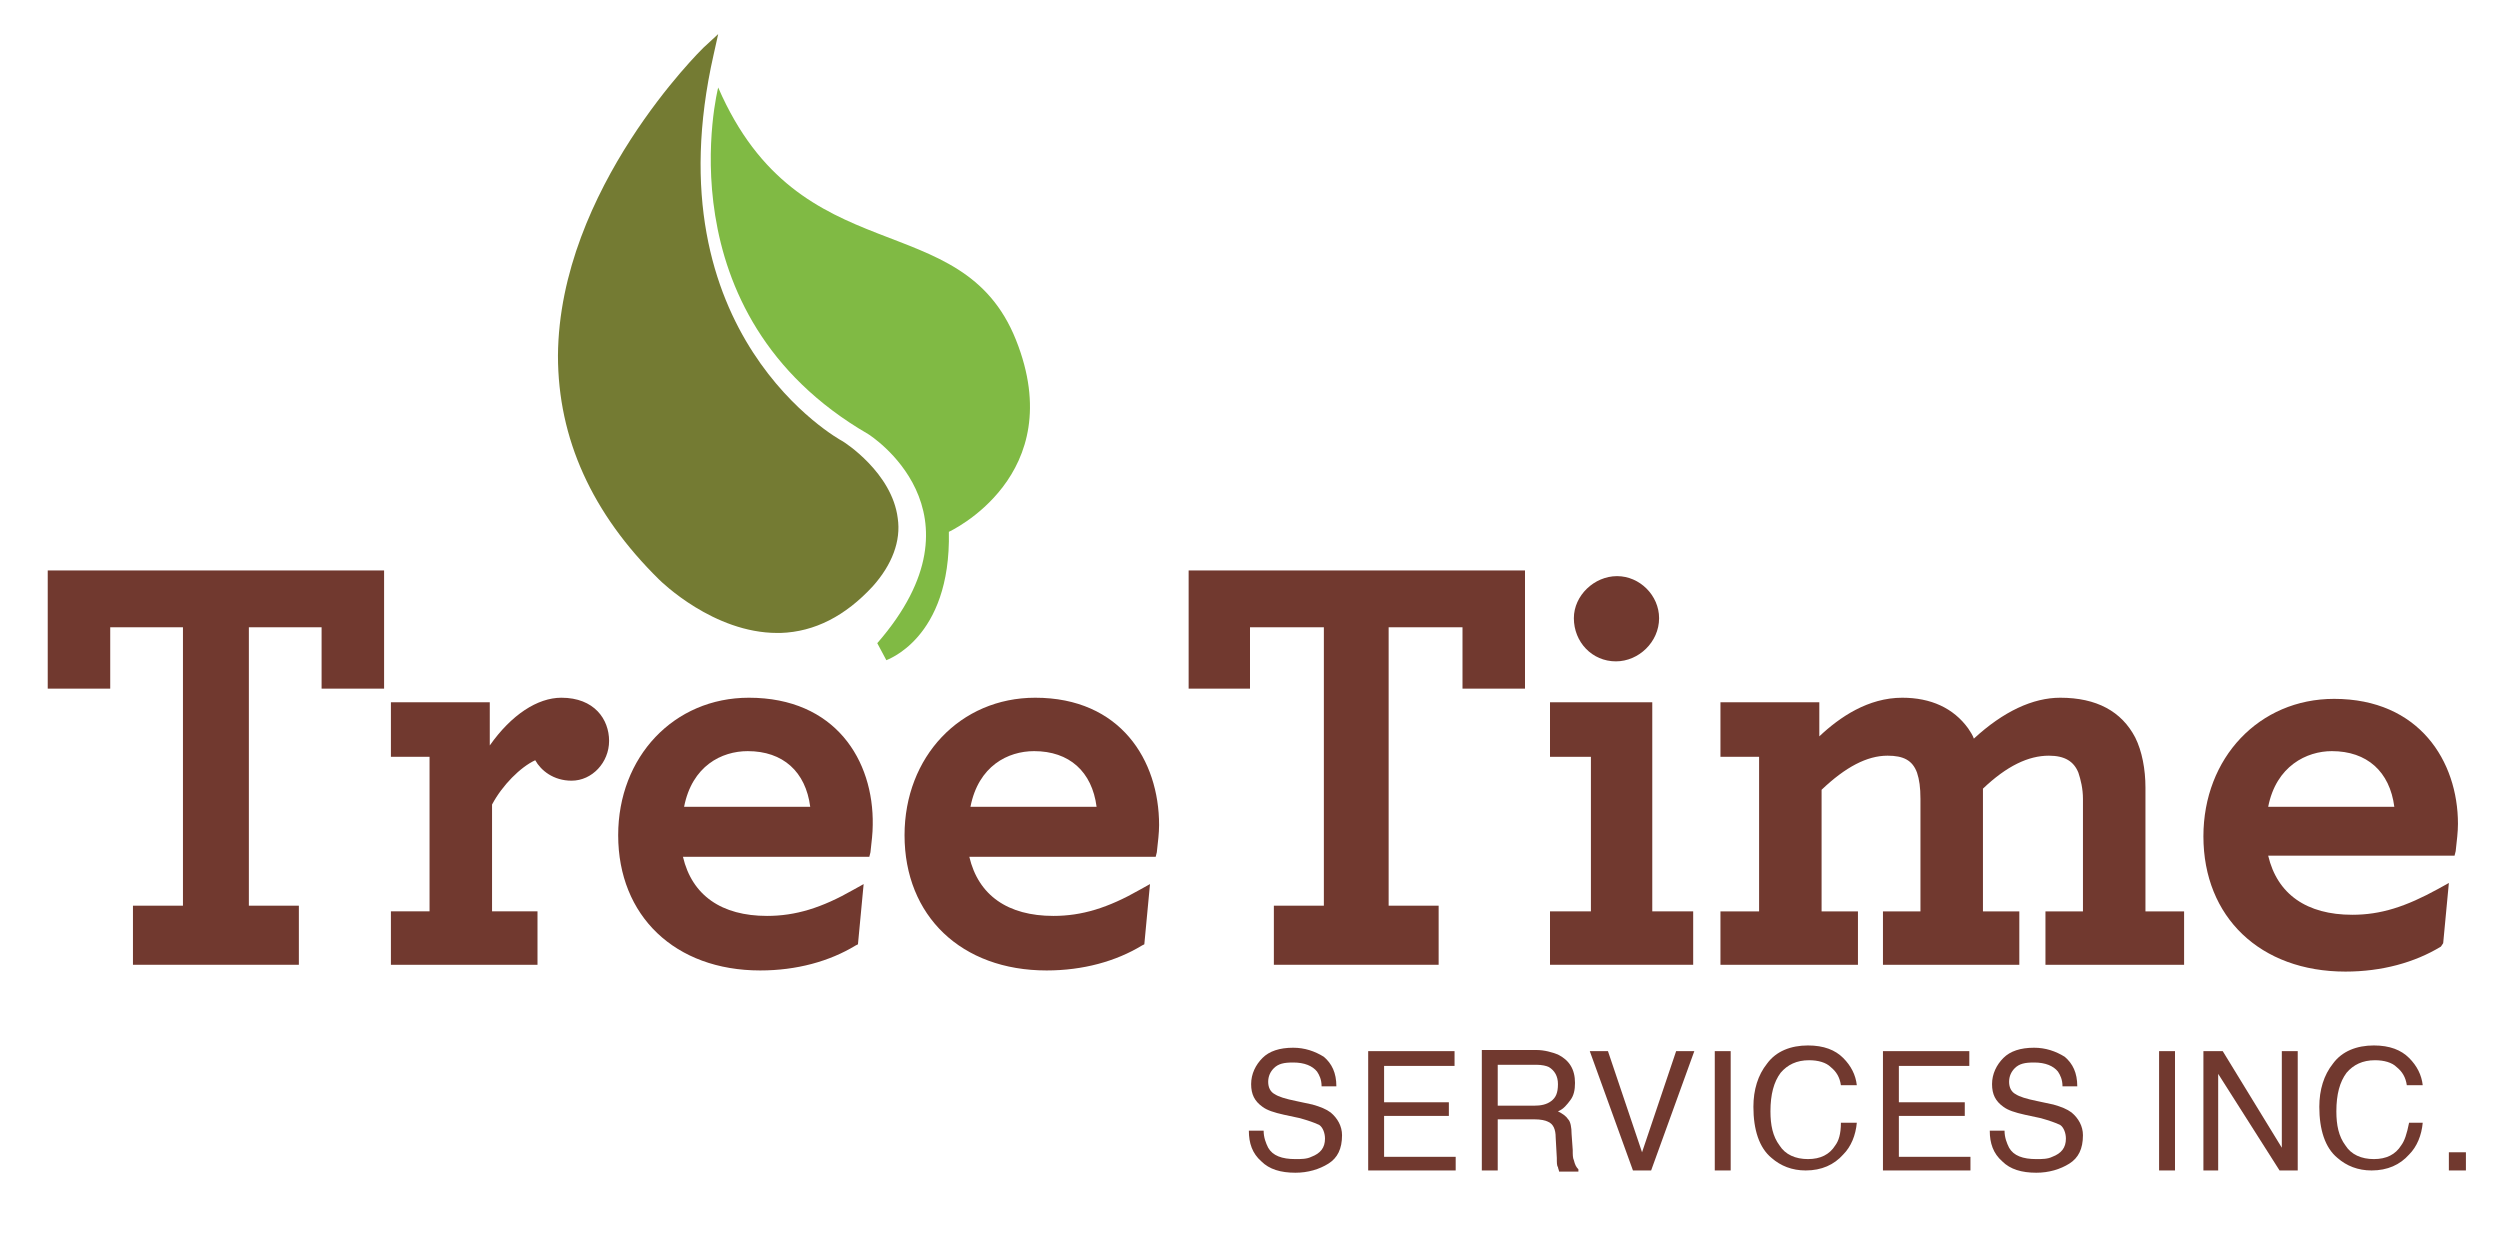 <?xml version="1.0" encoding="utf-8"?>
<!-- Generator: Adobe Illustrator 22.1.0, SVG Export Plug-In . SVG Version: 6.00 Build 0)  -->
<svg version="1.1" id="Layer_1" xmlns="http://www.w3.org/2000/svg" xmlns:xlink="http://www.w3.org/1999/xlink" x="0px" y="0px"
	 viewBox="0 0 220 109" style="enable-background:new 0 0 220 109;" xml:space="preserve">
<style type="text/css">
	.st0{fill:#71392F;}
	.st1{fill:#747B33;}
	.st2{fill:#80BA44;}
</style>
<g>
	<g>
		<path class="st0" d="M142.2,58.2c2,0,3.8-1.7,3.8-3.8c0-2-1.7-3.7-3.7-3.7c-2,0-3.8,1.7-3.8,3.7C138.5,56.5,140.1,58.2,142.2,58.2
			z"/>
		<path class="st1" d="M68.4,55.7c0.1,0,0.2,0,0.3,0c3-0.1,5.7-1.5,8.1-4.1l0,0c1.7-1.9,2.5-4,2.2-6c-0.5-4-4.7-6.7-4.9-6.8
			c-0.2-0.1-16.9-9.3-11.3-34L63.2,3l-1.3,1.2c-0.1,0.1-12.7,12.4-12.8,27.1c0,7.3,3,13.9,8.9,19.7C58.2,51.2,62.8,55.7,68.4,55.7z"
			/>
		<path class="st2" d="M83.5,46.8c0,0,10.7-4.9,5.9-16.9c-4.8-12-19-5.6-26.2-22.2c0,0-5.1,19.9,13.2,30.5c0,0,10.9,6.8,0.8,18.4
			l0.8,1.5C77.9,58.1,83.7,56.3,83.5,46.8z"/>
		<g>
			<polygon class="st0" points="4.2,60.6 9.7,60.6 9.7,55.2 16.1,55.2 16.1,79.7 11.7,79.7 11.7,84.9 26.3,84.9 26.3,79.7 
				21.9,79.7 21.9,55.2 28.3,55.2 28.3,60.6 33.8,60.6 33.8,50.2 4.2,50.2 			"/>
			<path class="st0" d="M49.4,61.4c-2.1,0-4.4,1.5-6.3,4.2v-3.8h-8.7v4.8h3.4v13.6h-3.4v4.7h12.9v-4.7h-4v-9.4
				c0.9-1.7,2.5-3.3,3.8-3.9c0.5,0.9,1.6,1.8,3.2,1.8c1.8,0,3.3-1.6,3.3-3.5C53.6,63.3,52.3,61.4,49.4,61.4z"/>
			<path class="st0" d="M65.9,61.4c-6.6,0-11.5,5.2-11.5,12.1c0,7.1,5,11.9,12.5,11.9c3.2,0,6.1-0.8,8.4-2.2l0.2-0.1l0.5-5.3
				l-0.9,0.5c-2.8,1.6-5.1,2.3-7.6,2.3c-4,0-6.6-1.8-7.4-5.2h16.4l0.1-0.4c0.1-0.9,0.2-1.7,0.2-2.4C76.9,66.9,73.5,61.4,65.9,61.4z
				 M65.8,66.1c3.1,0,5.1,1.8,5.5,4.9H60.2C60.9,67.4,63.5,66.1,65.8,66.1z"/>
			<path class="st0" d="M91.1,61.4c-6.6,0-11.5,5.2-11.5,12.1c0,7.1,5,11.9,12.5,11.9c3.2,0,6.1-0.8,8.4-2.2l0.2-0.1l0.5-5.3
				l-0.9,0.5c-2.8,1.6-5.1,2.3-7.6,2.3c-4,0-6.6-1.8-7.4-5.2h16.4l0.1-0.4c0.1-0.9,0.2-1.7,0.2-2.4C102,66.9,98.6,61.4,91.1,61.4z
				 M91,66.1c3.1,0,5.1,1.8,5.5,4.9H85.4C86.1,67.4,88.7,66.1,91,66.1z"/>
			<polygon class="st0" points="134.2,60.6 134.2,50.2 104.6,50.2 104.6,60.6 110,60.6 110,55.2 116.5,55.2 116.5,79.7 112.1,79.7 
				112.1,84.9 126.6,84.9 126.6,79.7 122.2,79.7 122.2,55.2 128.7,55.2 128.7,60.6 			"/>
			<polygon class="st0" points="149,80.2 145.4,80.2 145.4,61.8 136.4,61.8 136.4,66.6 140,66.6 140,80.2 136.4,80.2 136.4,84.9 
				149,84.9 			"/>
			<path class="st0" d="M188.8,69.3c0-1.6-0.3-3.2-0.9-4.4c-1.2-2.3-3.4-3.5-6.6-3.5c-2.4,0-5,1.2-7.6,3.6c-0.1-0.3-0.3-0.6-0.5-0.9
				c-1.3-1.8-3.3-2.7-5.8-2.7c-3,0-5.5,1.7-7.3,3.4v-3h-8.7v4.8h3.4v13.6h-3.4v4.7h12.1v-4.7h-3.2V69.5c2.1-2,4-3,5.8-3
				c1.4,0,2.2,0.4,2.6,1.5c0.2,0.6,0.3,1.3,0.3,2.3v9.9h-3.3v4.7h12v-4.7h-3.2V69.4c2.1-2,4-2.9,5.8-2.9c1.4,0,2.2,0.5,2.6,1.5
				c0.2,0.6,0.4,1.4,0.4,2.3v9.9h-3.3v4.7h12.2v-4.7h-3.4V69.3z"/>
			<path class="st0" d="M207,80.5c-4,0-6.6-1.8-7.4-5.2H216l0.1-0.4c0.1-0.9,0.2-1.7,0.2-2.4c0-5.5-3.4-11-10.9-11
				c-6.6,0-11.5,5.2-11.5,12.1c0,7.1,5,11.9,12.5,11.9c3.2,0,6.1-0.8,8.4-2.2L215,83l0.5-5.3l-0.9,0.5
				C211.7,79.8,209.5,80.5,207,80.5z M199.6,71c0.7-3.6,3.4-4.9,5.6-4.9c3.1,0,5.1,1.8,5.5,4.9H199.6z"/>
			<path class="st0" d="M117.1,97.9c-0.4-0.3-0.9-0.5-1.6-0.7l-1.4-0.3c-1-0.2-1.6-0.4-1.9-0.6c-0.4-0.2-0.6-0.6-0.6-1.1
				c0-0.5,0.2-0.9,0.5-1.2c0.4-0.4,0.9-0.5,1.7-0.5c1,0,1.7,0.3,2.1,0.8c0.2,0.3,0.4,0.7,0.4,1.3h1.3c0-1.2-0.4-2-1.1-2.6
				c-0.8-0.5-1.7-0.8-2.7-0.8c-1.2,0-2.1,0.3-2.7,0.9c-0.6,0.6-1,1.4-1,2.3c0,0.9,0.3,1.5,1,2c0.4,0.3,1,0.5,1.9,0.7l1.4,0.3
				c0.7,0.2,1.3,0.4,1.7,0.6c0.3,0.2,0.5,0.7,0.5,1.2c0,0.8-0.4,1.3-1.2,1.6c-0.4,0.2-0.9,0.2-1.4,0.2c-1.2,0-2-0.3-2.4-1
				c-0.2-0.4-0.4-0.9-0.4-1.5h-1.3c0,1.1,0.3,2,1.1,2.7c0.7,0.7,1.7,1,3,1c1.1,0,2.1-0.3,2.9-0.8c0.8-0.5,1.2-1.3,1.2-2.5
				C118.1,99.1,117.7,98.4,117.1,97.9z"/>
			<polygon class="st0" points="121.8,98.2 127.5,98.2 127.5,97 121.8,97 121.8,93.8 128,93.8 128,92.5 120.4,92.5 120.4,103 
				128.1,103 128.1,101.8 121.8,101.8 			"/>
			<path class="st0" d="M138.5,102.1c-0.1-0.2-0.1-0.5-0.1-0.9l-0.1-1.4c0-0.6-0.1-1.1-0.3-1.3c-0.2-0.3-0.5-0.5-0.9-0.7
				c0.5-0.2,0.8-0.6,1.1-1c0.3-0.4,0.4-0.9,0.4-1.5c0-1.2-0.5-2-1.5-2.5c-0.5-0.2-1.2-0.4-1.9-0.4h-4.8V103h1.4v-4.5h3.2
				c0.6,0,1,0.1,1.2,0.2c0.5,0.2,0.7,0.7,0.7,1.4l0.1,1.8c0,0.4,0,0.7,0.1,0.8c0,0.1,0.1,0.3,0.1,0.4h1.7v-0.2
				C138.7,102.7,138.6,102.5,138.5,102.1z M136.5,96.9c-0.4,0.3-0.9,0.4-1.5,0.4h-3.2v-3.6h3.4c0.5,0,0.9,0.1,1.1,0.2
				c0.5,0.3,0.8,0.8,0.8,1.5C137.1,96.2,136.9,96.6,136.5,96.9z"/>
			<polygon class="st0" points="144.5,101.4 141.5,92.5 139.9,92.5 143.7,103 145.3,103 149.1,92.5 147.5,92.5 			"/>
			<rect x="150.9" y="92.5" class="st0" width="1.4" height="10.5"/>
			<path class="st0" d="M161.5,100.8c-0.5,0.8-1.3,1.2-2.4,1.2c-1.1,0-2-0.4-2.5-1.2c-0.6-0.8-0.8-1.8-0.8-3c0-1.5,0.3-2.6,0.9-3.4
				c0.6-0.7,1.4-1.1,2.5-1.1c0.8,0,1.5,0.2,1.9,0.6c0.5,0.4,0.8,0.9,0.9,1.6h1.4c-0.1-0.9-0.5-1.7-1.2-2.4c-0.7-0.7-1.7-1.1-3.1-1.1
				c-1.5,0-2.8,0.5-3.6,1.6c-0.8,1-1.2,2.3-1.2,3.8c0,2,0.5,3.6,1.6,4.5c0.8,0.7,1.8,1.1,3,1.1c1.4,0,2.5-0.5,3.3-1.4
				c0.7-0.7,1.1-1.7,1.2-2.8h-1.4C162,99.8,161.8,100.4,161.5,100.8z"/>
			<polygon class="st0" points="167.1,98.2 172.9,98.2 172.9,97 167.1,97 167.1,93.8 173.3,93.8 173.3,92.5 165.7,92.5 165.7,103 
				173.4,103 173.4,101.8 167.1,101.8 			"/>
			<path class="st0" d="M182.3,97.9c-0.4-0.3-0.9-0.5-1.6-0.7l-1.4-0.3c-1-0.2-1.6-0.4-1.9-0.6c-0.4-0.2-0.6-0.6-0.6-1.1
				c0-0.5,0.2-0.9,0.5-1.2c0.4-0.4,0.9-0.5,1.7-0.5c1,0,1.7,0.3,2.1,0.8c0.2,0.3,0.4,0.7,0.4,1.3h1.3c0-1.2-0.4-2-1.1-2.6
				c-0.8-0.5-1.7-0.8-2.7-0.8c-1.2,0-2.1,0.3-2.7,0.9c-0.6,0.6-1,1.4-1,2.3c0,0.9,0.3,1.5,1,2c0.4,0.3,1,0.5,1.9,0.7l1.4,0.3
				c0.7,0.2,1.3,0.4,1.7,0.6c0.3,0.2,0.5,0.7,0.5,1.2c0,0.8-0.4,1.3-1.2,1.6c-0.4,0.2-0.9,0.2-1.4,0.2c-1.2,0-2-0.3-2.4-1
				c-0.2-0.4-0.4-0.9-0.4-1.5h-1.3c0,1.1,0.3,2,1.1,2.7c0.7,0.7,1.7,1,3,1c1.1,0,2.1-0.3,2.9-0.8c0.8-0.5,1.2-1.3,1.2-2.5
				C183.3,99.1,182.9,98.4,182.3,97.9z"/>
			<rect x="190" y="92.5" class="st0" width="1.4" height="10.5"/>
			<polygon class="st0" points="200.8,101 195.6,92.5 193.9,92.5 193.9,103 195.2,103 195.2,94.5 200.6,103 202.2,103 202.2,92.5 
				200.8,92.5 			"/>
			<path class="st0" d="M211.3,100.8c-0.5,0.8-1.3,1.2-2.4,1.2c-1.1,0-2-0.4-2.5-1.2c-0.6-0.8-0.8-1.8-0.8-3c0-1.5,0.3-2.6,0.9-3.4
				c0.6-0.7,1.4-1.1,2.5-1.1c0.8,0,1.5,0.2,1.9,0.6c0.5,0.4,0.8,0.9,0.9,1.6h1.4c-0.1-0.9-0.5-1.7-1.2-2.4c-0.7-0.7-1.7-1.1-3.1-1.1
				c-1.5,0-2.8,0.5-3.6,1.6c-0.8,1-1.2,2.3-1.2,3.8c0,2,0.5,3.6,1.6,4.5c0.8,0.7,1.8,1.1,3,1.1c1.4,0,2.5-0.5,3.3-1.4
				c0.7-0.7,1.1-1.7,1.2-2.8H212C211.8,99.8,211.6,100.4,211.3,100.8z"/>
			<rect x="215.5" y="101.4" class="st0" width="1.5" height="1.6"/>
		</g>
	</g>
</g>
</svg>
